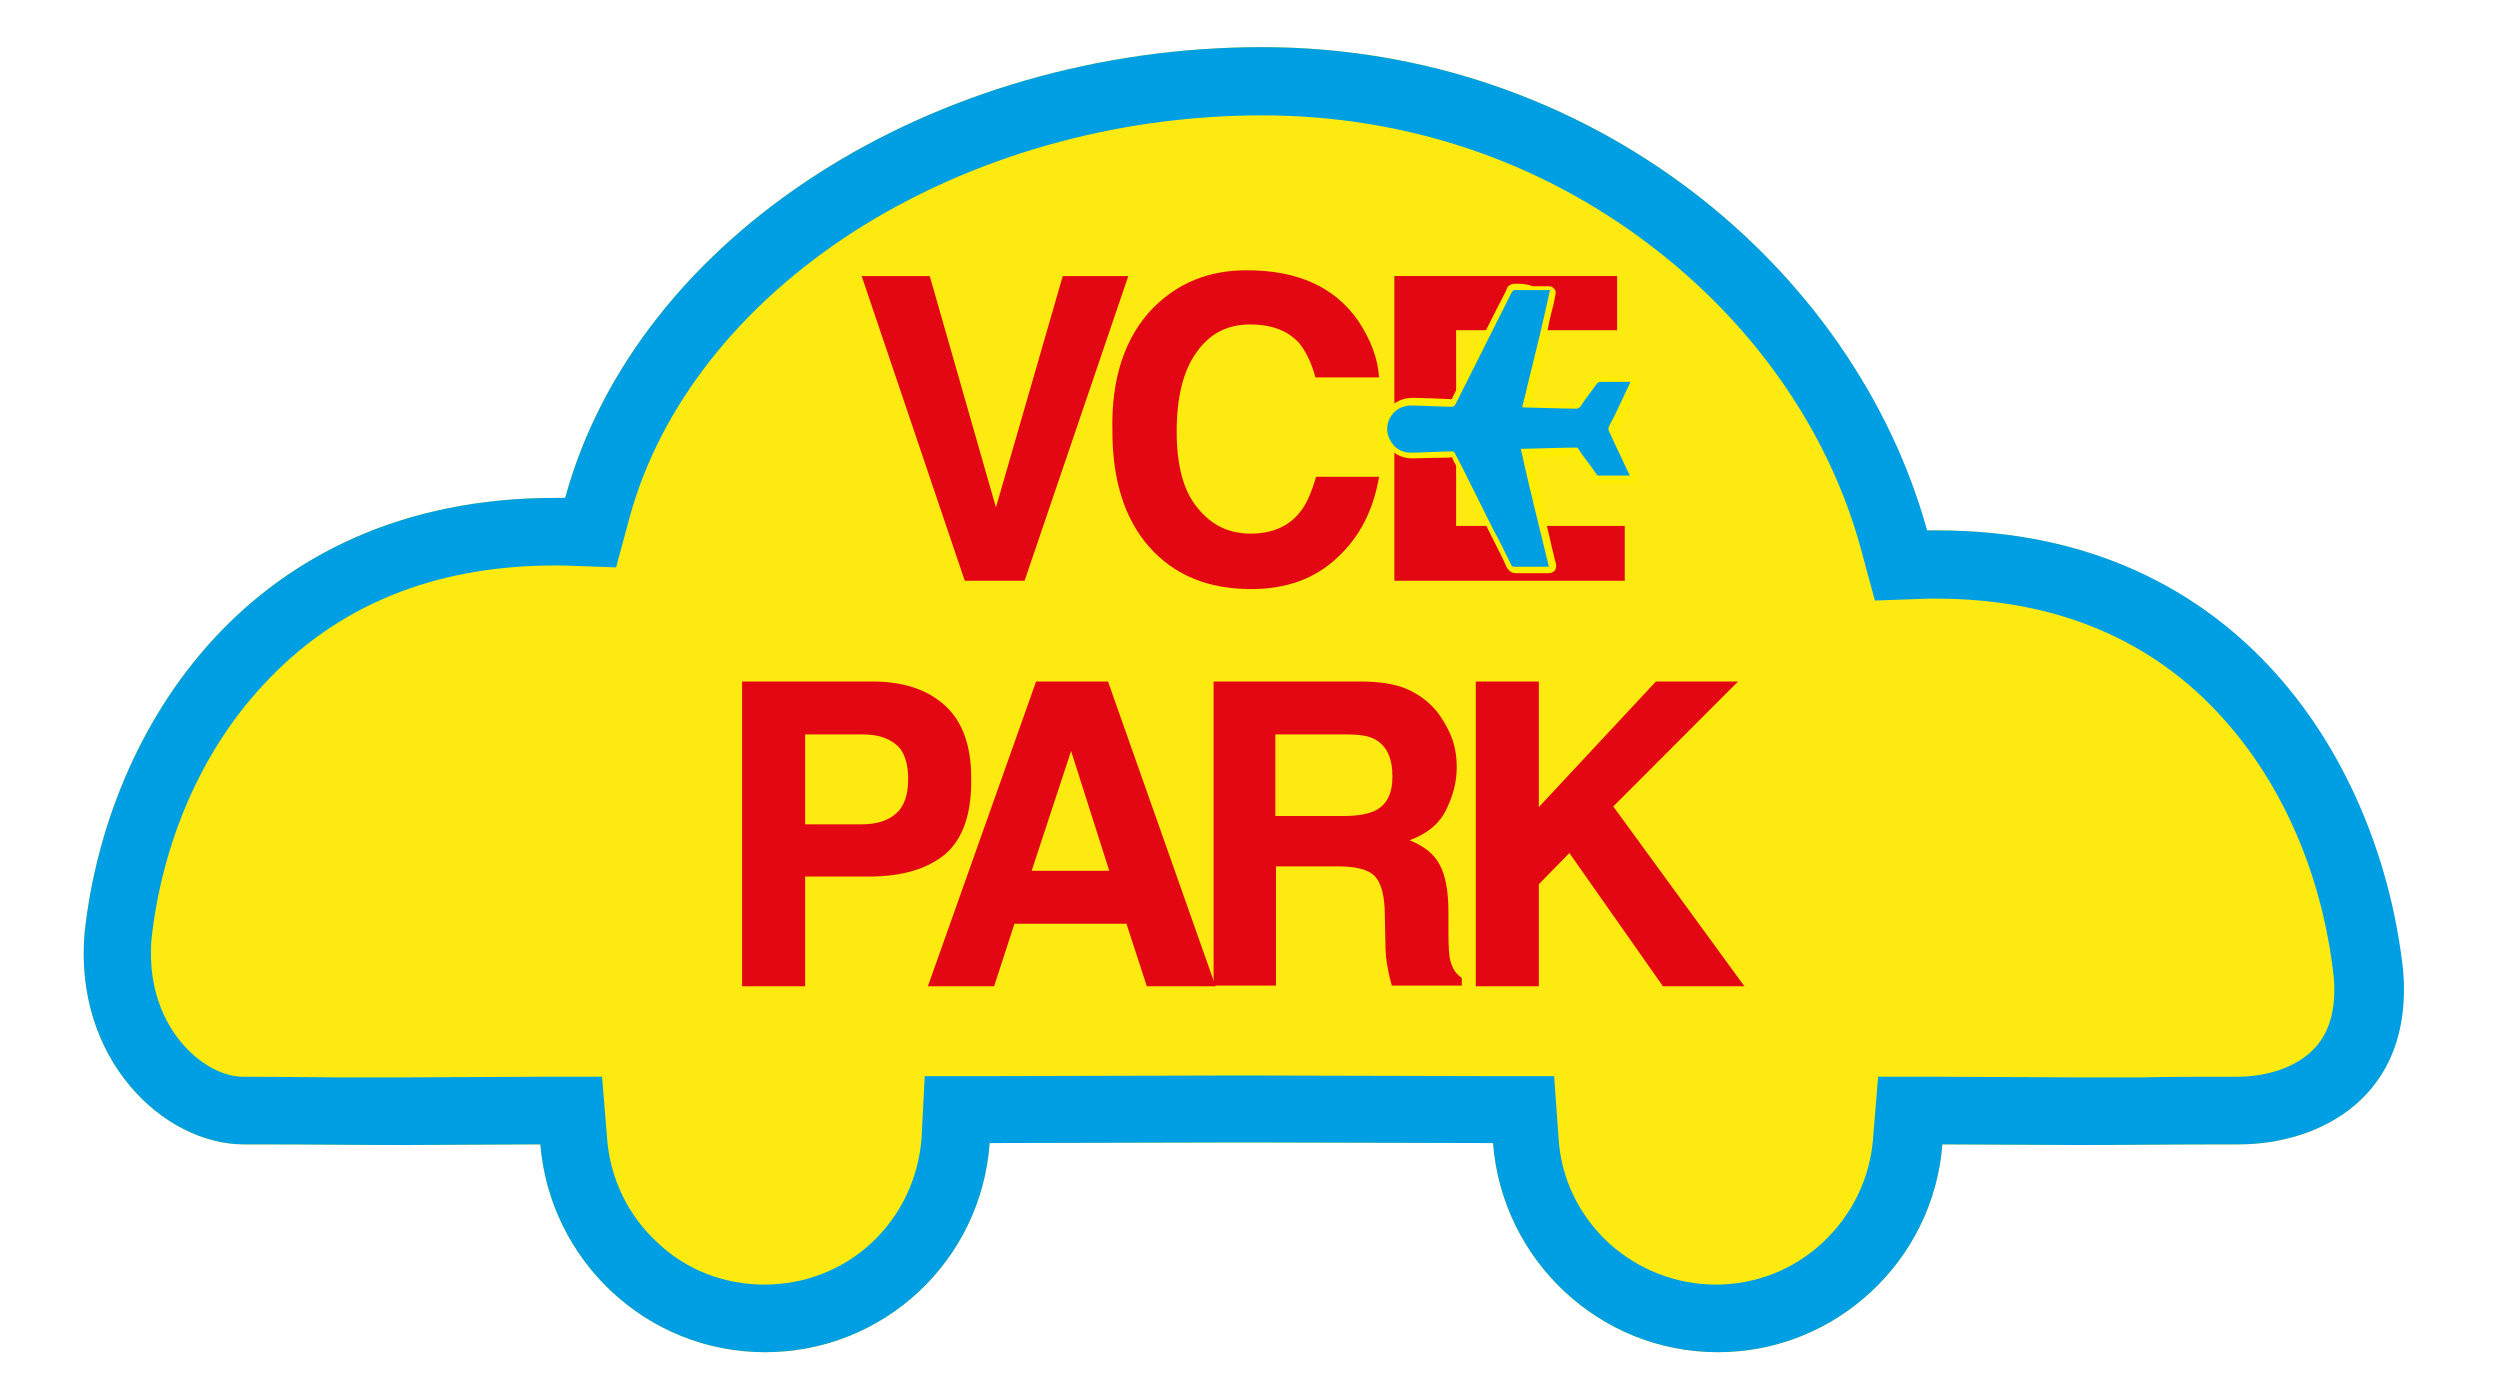 <svg width="75" height="42" viewBox="0 0 75 42" fill="none" xmlns="http://www.w3.org/2000/svg">
<mask id="mask0_17843_635" style="mask-type:luminance" maskUnits="userSpaceOnUse" x="0" y="0" width="75" height="42">
<path d="M74.594 0.133H0V41.867H74.594V0.133Z" fill="white"/>
</mask>
<g mask="url(#mask0_17843_635)">
<path d="M72.075 29.109C71.406 23.008 67.263 15.912 58.099 15.912C58.004 15.912 57.889 15.912 57.794 15.912C55.636 8.032 47.732 1.414 37.861 1.414C28.009 1.414 19.112 7.057 16.955 14.937C16.859 14.937 16.745 14.937 16.649 14.937C7.485 14.937 3.208 21.879 2.54 27.962C2.196 31.768 4.907 34.331 7.313 34.331C9.719 34.331 10.387 34.35 12.143 34.35L16.21 34.331C16.497 37.812 19.398 40.566 22.95 40.566C26.52 40.566 29.441 37.812 29.689 34.292L37.307 34.273L44.791 34.292C45.059 37.792 47.98 40.566 51.531 40.566C55.082 40.566 58.004 37.812 58.271 34.331L62.337 34.35C64.094 34.35 64.762 34.331 67.168 34.331C69.574 34.331 72.418 32.915 72.075 29.109Z" fill="#FCEA10"/>
</g>
<mask id="mask1_17843_635" style="mask-type:luminance" maskUnits="userSpaceOnUse" x="0" y="0" width="75" height="42">
<path d="M74.594 0.133H0V41.867H74.594V0.133Z" fill="white"/>
</mask>
<g mask="url(#mask1_17843_635)">
<path d="M37.861 3.461C42.119 3.461 46.147 4.8 49.488 7.343C52.619 9.715 54.872 12.947 55.827 16.467L56.247 18.016L57.851 17.959C57.946 17.959 58.023 17.959 58.08 17.959C61.669 17.959 64.59 19.183 66.729 21.593C68.523 23.601 69.688 26.336 70.013 29.32C70.089 30.238 69.898 30.945 69.459 31.423C68.963 31.978 68.084 32.303 67.111 32.303C65.812 32.303 64.991 32.303 64.285 32.322C63.674 32.322 63.082 32.322 62.299 32.322L58.233 32.303H56.343L56.19 34.178C56.094 35.363 55.56 36.453 54.681 37.276C53.803 38.098 52.658 38.538 51.474 38.538C50.271 38.538 49.126 38.079 48.247 37.276C47.369 36.453 46.834 35.363 46.758 34.158L46.624 32.284H44.734L37.25 32.265L29.632 32.284H27.742L27.646 34.158C27.551 35.344 27.035 36.453 26.157 37.276C25.279 38.098 24.134 38.538 22.931 38.538C21.728 38.538 20.582 38.098 19.723 37.276C18.845 36.473 18.31 35.363 18.215 34.178L18.062 32.303H16.172L12.124 32.322C11.322 32.322 10.75 32.322 10.12 32.322C9.413 32.322 8.592 32.303 7.294 32.303C6.721 32.303 6.053 31.959 5.537 31.385C5.098 30.907 4.411 29.874 4.545 28.172C4.869 25.246 6.053 22.53 7.886 20.56C10.081 18.169 13.022 16.964 16.649 16.964C16.726 16.964 16.802 16.964 16.878 16.964L18.482 17.021L18.902 15.472C19.819 12.163 22.205 9.141 25.623 6.942C29.117 4.704 33.451 3.461 37.861 3.461ZM37.861 1.414C28.009 1.414 19.112 7.057 16.955 14.937C16.859 14.937 16.745 14.937 16.649 14.937C7.485 14.937 3.208 21.879 2.54 27.962C2.196 31.768 4.907 34.331 7.313 34.331C9.719 34.331 10.387 34.35 12.143 34.35L16.21 34.331C16.497 37.812 19.398 40.566 22.95 40.566C26.52 40.566 29.441 37.812 29.689 34.292L37.307 34.273L44.791 34.292C45.059 37.792 47.98 40.566 51.531 40.566C55.082 40.566 58.004 37.812 58.271 34.331L62.337 34.35C64.094 34.35 64.762 34.331 67.168 34.331C69.574 34.331 72.418 32.915 72.094 29.109C71.425 23.008 67.282 15.912 58.118 15.912C58.023 15.912 57.908 15.912 57.813 15.912C55.636 8.032 47.732 1.414 37.861 1.414Z" fill="#009FE3"/>
</g>
<mask id="mask2_17843_635" style="mask-type:luminance" maskUnits="userSpaceOnUse" x="0" y="0" width="75" height="42">
<path d="M74.594 0.133H0V41.867H74.594V0.133Z" fill="white"/>
</mask>
<g mask="url(#mask2_17843_635)">
<path d="M28.353 25.628C27.819 26.068 27.055 26.297 26.062 26.297H24.153V29.587H22.263V20.445H26.177C27.074 20.445 27.799 20.674 28.334 21.152C28.869 21.631 29.136 22.357 29.136 23.333C29.155 24.404 28.888 25.169 28.353 25.628ZM26.883 22.338C26.635 22.128 26.31 22.032 25.871 22.032H24.153V24.729H25.871C26.31 24.729 26.654 24.614 26.883 24.404C27.131 24.194 27.246 23.83 27.246 23.371C27.246 22.912 27.131 22.53 26.883 22.338Z" fill="#E30613"/>
</g>
<mask id="mask3_17843_635" style="mask-type:luminance" maskUnits="userSpaceOnUse" x="0" y="0" width="75" height="42">
<path d="M74.594 0.133H0V41.867H74.594V0.133Z" fill="white"/>
</mask>
<g mask="url(#mask3_17843_635)">
<path d="M31.083 20.445H33.24L36.467 29.587H34.405L33.794 27.713H30.433L29.823 29.587H27.837L31.083 20.445ZM30.949 26.125H33.278L32.133 22.53L30.949 26.125Z" fill="#E30613"/>
</g>
<mask id="mask4_17843_635" style="mask-type:luminance" maskUnits="userSpaceOnUse" x="0" y="0" width="75" height="42">
<path d="M74.594 0.133H0V41.867H74.594V0.133Z" fill="white"/>
</mask>
<g mask="url(#mask4_17843_635)">
<path d="M42.212 20.674C42.556 20.827 42.842 21.038 43.072 21.305C43.262 21.535 43.415 21.803 43.53 22.071C43.644 22.357 43.702 22.663 43.702 23.027C43.702 23.467 43.587 23.887 43.377 24.308C43.167 24.729 42.804 25.016 42.289 25.207C42.709 25.379 43.014 25.609 43.186 25.934C43.358 26.24 43.453 26.718 43.453 27.369V27.981C43.453 28.401 43.472 28.688 43.511 28.822C43.568 29.052 43.682 29.224 43.854 29.338V29.568H41.754C41.697 29.358 41.659 29.205 41.639 29.071C41.582 28.822 41.563 28.554 41.563 28.287L41.544 27.445C41.544 26.871 41.429 26.47 41.239 26.278C41.048 26.087 40.685 25.991 40.15 25.991H38.279V29.568H36.408V20.445H40.78C41.391 20.445 41.869 20.521 42.212 20.674ZM38.26 22.032V24.48H40.322C40.723 24.48 41.029 24.423 41.239 24.327C41.601 24.155 41.773 23.811 41.773 23.295C41.773 22.74 41.601 22.377 41.258 22.185C41.067 22.071 40.761 22.032 40.379 22.032H38.26Z" fill="#E30613"/>
</g>
<mask id="mask5_17843_635" style="mask-type:luminance" maskUnits="userSpaceOnUse" x="0" y="0" width="75" height="42">
<path d="M74.594 0.133H0V41.867H74.594V0.133Z" fill="white"/>
</mask>
<g mask="url(#mask5_17843_635)">
<path d="M44.274 20.445H46.165V24.213L49.678 20.445H52.141L48.398 24.194L52.331 29.587H49.888L47.081 25.59L46.165 26.527V29.587H44.274V20.445Z" fill="#E30613"/>
</g>
<mask id="mask6_17843_635" style="mask-type:luminance" maskUnits="userSpaceOnUse" x="0" y="0" width="75" height="42">
<path d="M74.594 0.133H0V41.867H74.594V0.133Z" fill="white"/>
</mask>
<g mask="url(#mask6_17843_635)">
<path d="M31.883 8.281H33.849L30.737 17.423H28.943L25.85 8.281H27.892L29.878 15.223L31.883 8.281Z" fill="#E30613"/>
</g>
<mask id="mask7_17843_635" style="mask-type:luminance" maskUnits="userSpaceOnUse" x="0" y="0" width="75" height="42">
<path d="M74.594 0.133H0V41.867H74.594V0.133Z" fill="white"/>
</mask>
<g mask="url(#mask7_17843_635)">
<path d="M34.594 9.237C35.339 8.491 36.255 8.108 37.401 8.108C38.928 8.108 40.035 8.606 40.742 9.619C41.124 10.193 41.334 10.748 41.372 11.322H39.462C39.348 10.882 39.176 10.557 39.004 10.327C38.661 9.925 38.164 9.734 37.496 9.734C36.809 9.734 36.274 10.021 35.892 10.576C35.491 11.13 35.3 11.934 35.3 12.947C35.3 13.98 35.51 14.745 35.93 15.242C36.35 15.759 36.866 16.008 37.515 16.008C38.164 16.008 38.661 15.797 39.004 15.357C39.195 15.128 39.348 14.764 39.482 14.305H41.372C41.2 15.3 40.799 16.103 40.112 16.734C39.443 17.366 38.584 17.672 37.534 17.672C36.236 17.672 35.224 17.251 34.479 16.409C33.735 15.568 33.372 14.401 33.372 12.928C33.334 11.341 33.754 10.098 34.594 9.237Z" fill="#E30613"/>
</g>
<mask id="mask8_17843_635" style="mask-type:luminance" maskUnits="userSpaceOnUse" x="0" y="0" width="75" height="42">
<path d="M74.594 0.133H0V41.867H74.594V0.133Z" fill="white"/>
</mask>
<g mask="url(#mask8_17843_635)">
<path d="M48.513 9.906H43.683V11.838V13.425V15.778H48.742V17.423H41.831V8.281H48.513V9.906Z" fill="#E30613"/>
</g>
<mask id="mask9_17843_635" style="mask-type:luminance" maskUnits="userSpaceOnUse" x="0" y="0" width="75" height="42">
<path d="M74.594 0.133H0V41.867H74.594V0.133Z" fill="white"/>
</mask>
<g mask="url(#mask9_17843_635)">
<path d="M45.479 17.099C45.383 17.099 45.307 17.061 45.269 16.965C45.135 16.716 45.021 16.448 44.887 16.2L43.818 14.077L43.722 13.886C43.684 13.809 43.646 13.713 43.589 13.637C43.531 13.637 43.379 13.637 43.207 13.656C42.901 13.675 42.52 13.675 42.367 13.675C42.023 13.675 41.775 13.522 41.622 13.235C41.508 13.006 41.508 12.757 41.603 12.528C41.718 12.298 41.928 12.126 42.157 12.088C42.195 12.088 42.271 12.069 42.329 12.069C42.481 12.069 43.13 12.088 43.436 12.107H43.55C43.57 12.107 43.57 12.107 43.589 12.088C44.028 11.189 44.486 10.29 44.944 9.41L45.25 8.779L45.345 8.798L45.25 8.76C45.269 8.702 45.307 8.645 45.441 8.645C45.612 8.645 45.784 8.645 45.956 8.645H46.434C46.51 8.645 46.529 8.664 46.548 8.683C46.567 8.722 46.586 8.76 46.567 8.798L46.262 10.06C46.204 10.29 46.147 10.539 46.09 10.768L45.861 11.705C45.822 11.858 45.784 11.992 45.746 12.145C46.071 12.164 46.93 12.183 47.235 12.183C47.273 12.183 47.273 12.183 47.293 12.164C47.388 12.03 47.465 11.916 47.56 11.782C47.636 11.686 47.713 11.571 47.789 11.476C47.846 11.399 47.904 11.38 47.98 11.38C48.133 11.38 48.266 11.38 48.419 11.38H48.877C48.916 11.38 48.954 11.38 48.992 11.437C49.03 11.495 48.992 11.533 48.992 11.571L48.591 12.413C48.514 12.566 48.438 12.719 48.362 12.872C48.362 12.891 48.343 12.891 48.362 12.929C48.438 13.101 48.514 13.254 48.61 13.427L48.992 14.23C49.011 14.249 49.03 14.306 48.992 14.345C48.973 14.364 48.954 14.402 48.877 14.402H48.419C48.266 14.402 48.114 14.402 47.961 14.402C47.865 14.402 47.808 14.345 47.808 14.306L47.445 13.79C47.388 13.713 47.331 13.637 47.293 13.56C47.025 13.56 46.071 13.599 45.765 13.599C45.784 13.656 45.842 13.924 45.842 13.924L46.166 15.301L46.395 16.238C46.453 16.448 46.491 16.659 46.548 16.869L46.567 16.927C46.586 16.965 46.586 17.022 46.548 17.061C46.51 17.099 46.472 17.099 46.414 17.099H45.918H45.651C45.612 17.099 45.555 17.099 45.479 17.099Z" fill="#009FE3"/>
</g>
<mask id="mask10_17843_635" style="mask-type:luminance" maskUnits="userSpaceOnUse" x="0" y="0" width="75" height="42">
<path d="M74.594 0.133H0V41.867H74.594V0.133Z" fill="white"/>
</mask>
<g mask="url(#mask10_17843_635)">
<path d="M45.46 8.702C45.632 8.702 45.785 8.702 45.957 8.702C46.109 8.702 46.262 8.702 46.434 8.702H46.453C46.453 8.702 46.453 8.702 46.472 8.702C46.51 8.702 46.51 8.722 46.491 8.741C46.453 8.913 46.415 9.085 46.377 9.257C46.319 9.506 46.262 9.754 46.205 10.003C46.148 10.233 46.09 10.481 46.033 10.711C45.957 11.017 45.88 11.342 45.804 11.648C45.766 11.82 45.727 11.992 45.67 12.184C45.67 12.203 45.67 12.222 45.689 12.222C45.88 12.222 46.911 12.26 47.274 12.26C47.331 12.26 47.37 12.241 47.408 12.203C47.56 11.973 47.732 11.744 47.904 11.514C47.942 11.476 47.961 11.457 48.019 11.457C48.152 11.457 48.305 11.457 48.439 11.457C48.553 11.457 48.668 11.457 48.763 11.457C48.801 11.457 48.84 11.457 48.878 11.457C48.916 11.457 48.916 11.457 48.897 11.495C48.801 11.705 48.687 11.935 48.591 12.145C48.496 12.356 48.381 12.585 48.267 12.796C48.248 12.853 48.248 12.891 48.267 12.929C48.343 13.101 48.42 13.255 48.496 13.427C48.63 13.694 48.744 13.962 48.878 14.23C48.897 14.249 48.897 14.268 48.859 14.268C48.706 14.268 48.553 14.268 48.42 14.268C48.267 14.268 48.114 14.268 47.961 14.268C47.923 14.268 47.904 14.249 47.885 14.211C47.77 14.039 47.656 13.886 47.522 13.714C47.465 13.637 47.408 13.561 47.35 13.465C47.331 13.427 47.312 13.427 47.274 13.427C46.988 13.427 45.766 13.465 45.651 13.465C45.632 13.465 45.613 13.465 45.632 13.503C45.67 13.637 45.689 13.771 45.727 13.924C45.785 14.173 45.842 14.421 45.899 14.67C45.957 14.88 45.995 15.091 46.052 15.301C46.129 15.607 46.205 15.932 46.281 16.238C46.339 16.468 46.396 16.716 46.453 16.946C46.472 17.003 46.472 17.003 46.396 17.003C46.319 17.003 46.262 17.003 46.186 17.003C46.09 17.003 45.995 17.003 45.919 17.003C45.823 17.003 45.747 17.003 45.651 17.003C45.594 17.003 45.517 17.003 45.46 17.003C45.46 17.003 45.46 17.003 45.441 17.003C45.384 17.003 45.346 16.984 45.327 16.927C45.155 16.582 44.983 16.219 44.792 15.875C44.486 15.263 44.181 14.651 43.876 14.039C43.799 13.886 43.723 13.752 43.647 13.599C43.627 13.561 43.608 13.541 43.57 13.541C43.379 13.541 42.577 13.58 42.348 13.58H42.329C42.043 13.58 41.833 13.446 41.699 13.197C41.47 12.776 41.737 12.26 42.176 12.184C42.234 12.164 42.291 12.164 42.329 12.164C42.329 12.164 42.329 12.164 42.348 12.164C42.501 12.164 43.322 12.203 43.551 12.203C43.608 12.203 43.627 12.184 43.666 12.126C44.219 11.017 44.773 9.927 45.327 8.817C45.327 8.798 45.346 8.798 45.346 8.779C45.384 8.722 45.403 8.702 45.46 8.702ZM45.46 8.511C45.269 8.511 45.212 8.626 45.193 8.683V8.702L44.907 9.257C44.448 10.156 43.99 11.074 43.551 11.973H43.475C43.15 11.954 42.52 11.935 42.386 11.935H42.367C42.291 11.935 42.234 11.954 42.176 11.954C41.909 12.011 41.661 12.184 41.546 12.451C41.413 12.719 41.432 13.006 41.565 13.255C41.737 13.58 42.005 13.752 42.367 13.752H42.386C42.539 13.752 42.921 13.733 43.245 13.733C43.379 13.733 43.475 13.733 43.551 13.714C43.589 13.771 43.608 13.847 43.647 13.905C43.685 13.962 43.723 14.039 43.742 14.096L44.391 15.377L44.677 15.951L44.811 16.219C44.945 16.487 45.078 16.735 45.193 17.003C45.25 17.118 45.346 17.195 45.479 17.195H45.498C45.556 17.195 45.613 17.195 45.689 17.195C45.727 17.195 45.785 17.195 45.823 17.195C45.861 17.195 45.919 17.195 45.957 17.195H46.09H46.224H46.434C46.491 17.195 46.568 17.195 46.644 17.118C46.701 17.041 46.682 16.946 46.682 16.908L46.644 16.793C46.606 16.602 46.548 16.41 46.51 16.219C46.472 16.028 46.415 15.837 46.377 15.645L46.3 15.282C46.262 15.11 46.224 14.918 46.167 14.746L46.148 14.67L46.09 14.421C46.052 14.249 46.014 14.096 45.976 13.924C45.957 13.867 45.957 13.809 45.938 13.771C45.938 13.752 45.938 13.733 45.919 13.714C46.281 13.694 47.007 13.675 47.274 13.675C47.312 13.733 47.35 13.79 47.389 13.847L47.408 13.867L47.637 14.192L47.77 14.364C47.828 14.44 47.904 14.498 47.999 14.498C48.152 14.498 48.305 14.498 48.458 14.498C48.611 14.498 48.763 14.498 48.897 14.498C49.011 14.498 49.069 14.44 49.088 14.402C49.126 14.345 49.126 14.268 49.088 14.192L48.916 13.828C48.84 13.675 48.763 13.522 48.706 13.388C48.63 13.235 48.553 13.063 48.477 12.91C48.553 12.757 48.63 12.623 48.687 12.47L48.782 12.279L48.935 11.973L49.107 11.629C49.126 11.591 49.164 11.495 49.107 11.399C49.05 11.304 48.954 11.304 48.916 11.304H48.801H48.63H48.458C48.324 11.304 48.171 11.304 48.038 11.304C47.923 11.304 47.828 11.342 47.77 11.438C47.694 11.533 47.618 11.648 47.541 11.744C47.446 11.858 47.37 11.992 47.274 12.107C46.968 12.107 46.281 12.088 45.919 12.069C45.938 11.954 45.976 11.858 45.995 11.744L46.109 11.246L46.205 10.806C46.262 10.577 46.319 10.328 46.377 10.099C46.415 9.965 46.453 9.812 46.472 9.678L46.548 9.353C46.587 9.219 46.625 9.066 46.644 8.932L46.663 8.855C46.682 8.76 46.663 8.683 46.625 8.664C46.587 8.607 46.529 8.588 46.453 8.588H46.434H46.205H45.976C45.785 8.511 45.632 8.511 45.46 8.511Z" fill="#FFED00"/>
</g>
</svg>
